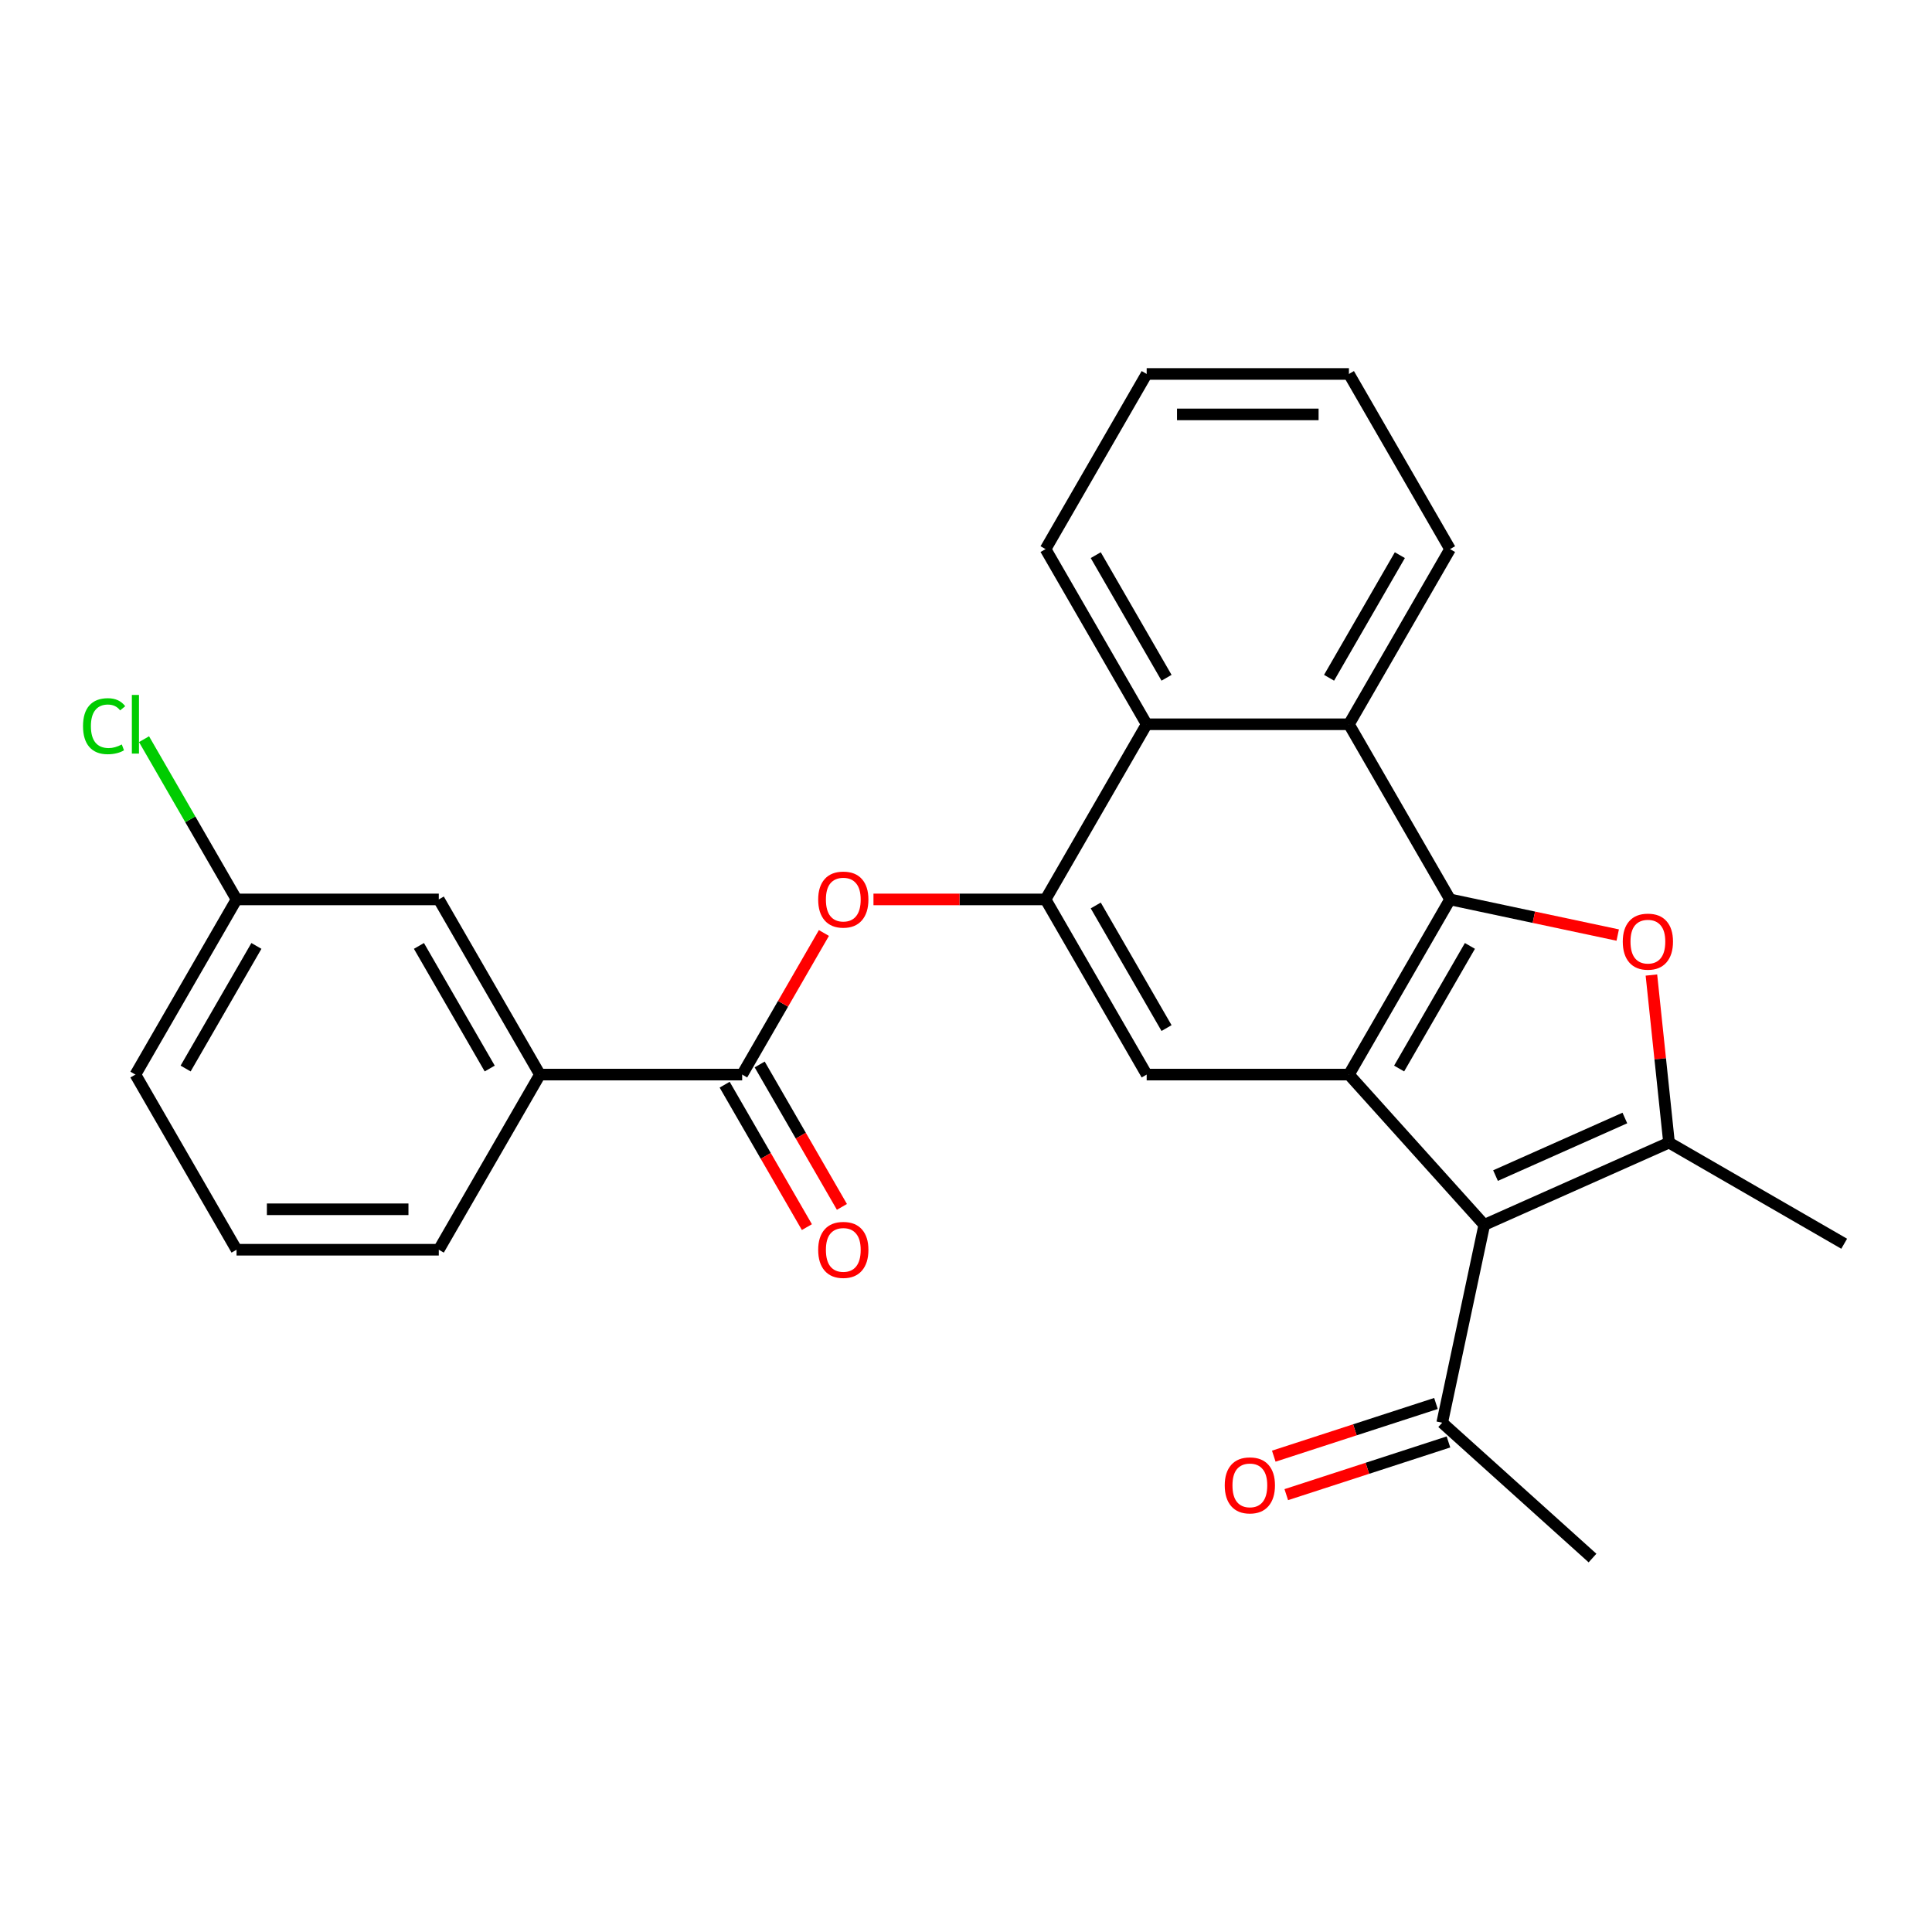 <?xml version='1.0' encoding='iso-8859-1'?>
<svg version='1.1' baseProfile='full'
              xmlns='http://www.w3.org/2000/svg'
                      xmlns:rdkit='http://www.rdkit.org/xml'
                      xmlns:xlink='http://www.w3.org/1999/xlink'
                  xml:space='preserve'
width='1000px' height='1000px' viewBox='0 0 1000 1000'>
<!-- END OF HEADER -->
<rect style='opacity:1.0;fill:#FFFFFF;stroke:none' width='1000' height='1000' x='0' y='0'> </rect>
<path class='bond-0' d='M 698.203,556.199 L 750.545,465.539' style='fill:none;fill-rule:evenodd;stroke:#000000;stroke-width:6px;stroke-linecap:butt;stroke-linejoin:miter;stroke-opacity:1' />
<path class='bond-0' d='M 724.186,553.069 L 760.826,489.607' style='fill:none;fill-rule:evenodd;stroke:#000000;stroke-width:6px;stroke-linecap:butt;stroke-linejoin:miter;stroke-opacity:1' />
<path class='bond-1' d='M 698.203,556.199 L 768.251,633.995' style='fill:none;fill-rule:evenodd;stroke:#000000;stroke-width:6px;stroke-linecap:butt;stroke-linejoin:miter;stroke-opacity:1' />
<path class='bond-5' d='M 698.203,556.199 L 593.517,556.199' style='fill:none;fill-rule:evenodd;stroke:#000000;stroke-width:6px;stroke-linecap:butt;stroke-linejoin:miter;stroke-opacity:1' />
<path class='bond-2' d='M 750.545,465.539 L 793.935,474.762' style='fill:none;fill-rule:evenodd;stroke:#000000;stroke-width:6px;stroke-linecap:butt;stroke-linejoin:miter;stroke-opacity:1' />
<path class='bond-2' d='M 793.935,474.762 L 837.326,483.985' style='fill:none;fill-rule:evenodd;stroke:#FF0000;stroke-width:6px;stroke-linecap:butt;stroke-linejoin:miter;stroke-opacity:1' />
<path class='bond-6' d='M 750.545,465.539 L 698.203,374.879' style='fill:none;fill-rule:evenodd;stroke:#000000;stroke-width:6px;stroke-linecap:butt;stroke-linejoin:miter;stroke-opacity:1' />
<path class='bond-3' d='M 768.251,633.995 L 863.885,591.416' style='fill:none;fill-rule:evenodd;stroke:#000000;stroke-width:6px;stroke-linecap:butt;stroke-linejoin:miter;stroke-opacity:1' />
<path class='bond-3' d='M 774.08,608.482 L 841.024,578.676' style='fill:none;fill-rule:evenodd;stroke:#000000;stroke-width:6px;stroke-linecap:butt;stroke-linejoin:miter;stroke-opacity:1' />
<path class='bond-10' d='M 768.251,633.995 L 746.485,736.393' style='fill:none;fill-rule:evenodd;stroke:#000000;stroke-width:6px;stroke-linecap:butt;stroke-linejoin:miter;stroke-opacity:1' />
<path class='bond-26' d='M 854.769,504.681 L 859.327,548.049' style='fill:none;fill-rule:evenodd;stroke:#FF0000;stroke-width:6px;stroke-linecap:butt;stroke-linejoin:miter;stroke-opacity:1' />
<path class='bond-26' d='M 859.327,548.049 L 863.885,591.416' style='fill:none;fill-rule:evenodd;stroke:#000000;stroke-width:6px;stroke-linecap:butt;stroke-linejoin:miter;stroke-opacity:1' />
<path class='bond-16' d='M 863.885,591.416 L 954.545,643.759' style='fill:none;fill-rule:evenodd;stroke:#000000;stroke-width:6px;stroke-linecap:butt;stroke-linejoin:miter;stroke-opacity:1' />
<path class='bond-4' d='M 541.175,465.539 L 593.517,556.199' style='fill:none;fill-rule:evenodd;stroke:#000000;stroke-width:6px;stroke-linecap:butt;stroke-linejoin:miter;stroke-opacity:1' />
<path class='bond-4' d='M 567.158,468.67 L 603.798,532.132' style='fill:none;fill-rule:evenodd;stroke:#000000;stroke-width:6px;stroke-linecap:butt;stroke-linejoin:miter;stroke-opacity:1' />
<path class='bond-8' d='M 541.175,465.539 L 496.641,465.539' style='fill:none;fill-rule:evenodd;stroke:#000000;stroke-width:6px;stroke-linecap:butt;stroke-linejoin:miter;stroke-opacity:1' />
<path class='bond-8' d='M 496.641,465.539 L 452.107,465.539' style='fill:none;fill-rule:evenodd;stroke:#FF0000;stroke-width:6px;stroke-linecap:butt;stroke-linejoin:miter;stroke-opacity:1' />
<path class='bond-9' d='M 541.175,465.539 L 593.517,374.879' style='fill:none;fill-rule:evenodd;stroke:#000000;stroke-width:6px;stroke-linecap:butt;stroke-linejoin:miter;stroke-opacity:1' />
<path class='bond-18' d='M 698.203,374.879 L 750.545,284.219' style='fill:none;fill-rule:evenodd;stroke:#000000;stroke-width:6px;stroke-linecap:butt;stroke-linejoin:miter;stroke-opacity:1' />
<path class='bond-18' d='M 687.922,350.812 L 724.562,287.349' style='fill:none;fill-rule:evenodd;stroke:#000000;stroke-width:6px;stroke-linecap:butt;stroke-linejoin:miter;stroke-opacity:1' />
<path class='bond-27' d='M 698.203,374.879 L 593.517,374.879' style='fill:none;fill-rule:evenodd;stroke:#000000;stroke-width:6px;stroke-linecap:butt;stroke-linejoin:miter;stroke-opacity:1' />
<path class='bond-7' d='M 384.147,556.199 L 405.302,519.558' style='fill:none;fill-rule:evenodd;stroke:#000000;stroke-width:6px;stroke-linecap:butt;stroke-linejoin:miter;stroke-opacity:1' />
<path class='bond-7' d='M 405.302,519.558 L 426.457,482.916' style='fill:none;fill-rule:evenodd;stroke:#FF0000;stroke-width:6px;stroke-linecap:butt;stroke-linejoin:miter;stroke-opacity:1' />
<path class='bond-11' d='M 384.147,556.199 L 279.462,556.199' style='fill:none;fill-rule:evenodd;stroke:#000000;stroke-width:6px;stroke-linecap:butt;stroke-linejoin:miter;stroke-opacity:1' />
<path class='bond-12' d='M 375.081,561.433 L 396.363,598.295' style='fill:none;fill-rule:evenodd;stroke:#000000;stroke-width:6px;stroke-linecap:butt;stroke-linejoin:miter;stroke-opacity:1' />
<path class='bond-12' d='M 396.363,598.295 L 417.645,635.156' style='fill:none;fill-rule:evenodd;stroke:#FF0000;stroke-width:6px;stroke-linecap:butt;stroke-linejoin:miter;stroke-opacity:1' />
<path class='bond-12' d='M 393.213,550.965 L 414.495,587.826' style='fill:none;fill-rule:evenodd;stroke:#000000;stroke-width:6px;stroke-linecap:butt;stroke-linejoin:miter;stroke-opacity:1' />
<path class='bond-12' d='M 414.495,587.826 L 435.777,624.688' style='fill:none;fill-rule:evenodd;stroke:#FF0000;stroke-width:6px;stroke-linecap:butt;stroke-linejoin:miter;stroke-opacity:1' />
<path class='bond-19' d='M 593.517,374.879 L 541.175,284.219' style='fill:none;fill-rule:evenodd;stroke:#000000;stroke-width:6px;stroke-linecap:butt;stroke-linejoin:miter;stroke-opacity:1' />
<path class='bond-19' d='M 603.798,350.812 L 567.158,287.349' style='fill:none;fill-rule:evenodd;stroke:#000000;stroke-width:6px;stroke-linecap:butt;stroke-linejoin:miter;stroke-opacity:1' />
<path class='bond-14' d='M 743.25,726.437 L 701.278,740.074' style='fill:none;fill-rule:evenodd;stroke:#000000;stroke-width:6px;stroke-linecap:butt;stroke-linejoin:miter;stroke-opacity:1' />
<path class='bond-14' d='M 701.278,740.074 L 659.306,753.712' style='fill:none;fill-rule:evenodd;stroke:#FF0000;stroke-width:6px;stroke-linecap:butt;stroke-linejoin:miter;stroke-opacity:1' />
<path class='bond-14' d='M 749.72,746.349 L 707.748,759.987' style='fill:none;fill-rule:evenodd;stroke:#000000;stroke-width:6px;stroke-linecap:butt;stroke-linejoin:miter;stroke-opacity:1' />
<path class='bond-14' d='M 707.748,759.987 L 665.776,773.624' style='fill:none;fill-rule:evenodd;stroke:#FF0000;stroke-width:6px;stroke-linecap:butt;stroke-linejoin:miter;stroke-opacity:1' />
<path class='bond-22' d='M 746.485,736.393 L 824.282,806.441' style='fill:none;fill-rule:evenodd;stroke:#000000;stroke-width:6px;stroke-linecap:butt;stroke-linejoin:miter;stroke-opacity:1' />
<path class='bond-13' d='M 279.462,556.199 L 227.119,465.539' style='fill:none;fill-rule:evenodd;stroke:#000000;stroke-width:6px;stroke-linecap:butt;stroke-linejoin:miter;stroke-opacity:1' />
<path class='bond-13' d='M 253.478,553.069 L 216.839,489.607' style='fill:none;fill-rule:evenodd;stroke:#000000;stroke-width:6px;stroke-linecap:butt;stroke-linejoin:miter;stroke-opacity:1' />
<path class='bond-20' d='M 279.462,556.199 L 227.119,646.859' style='fill:none;fill-rule:evenodd;stroke:#000000;stroke-width:6px;stroke-linecap:butt;stroke-linejoin:miter;stroke-opacity:1' />
<path class='bond-15' d='M 227.119,465.539 L 122.434,465.539' style='fill:none;fill-rule:evenodd;stroke:#000000;stroke-width:6px;stroke-linecap:butt;stroke-linejoin:miter;stroke-opacity:1' />
<path class='bond-17' d='M 122.434,465.539 L 98.491,424.069' style='fill:none;fill-rule:evenodd;stroke:#000000;stroke-width:6px;stroke-linecap:butt;stroke-linejoin:miter;stroke-opacity:1' />
<path class='bond-17' d='M 98.491,424.069 L 74.549,382.599' style='fill:none;fill-rule:evenodd;stroke:#00CC00;stroke-width:6px;stroke-linecap:butt;stroke-linejoin:miter;stroke-opacity:1' />
<path class='bond-29' d='M 122.434,465.539 L 70.091,556.199' style='fill:none;fill-rule:evenodd;stroke:#000000;stroke-width:6px;stroke-linecap:butt;stroke-linejoin:miter;stroke-opacity:1' />
<path class='bond-29' d='M 132.715,489.607 L 96.075,553.069' style='fill:none;fill-rule:evenodd;stroke:#000000;stroke-width:6px;stroke-linecap:butt;stroke-linejoin:miter;stroke-opacity:1' />
<path class='bond-24' d='M 750.545,284.219 L 698.203,193.559' style='fill:none;fill-rule:evenodd;stroke:#000000;stroke-width:6px;stroke-linecap:butt;stroke-linejoin:miter;stroke-opacity:1' />
<path class='bond-25' d='M 541.175,284.219 L 593.517,193.559' style='fill:none;fill-rule:evenodd;stroke:#000000;stroke-width:6px;stroke-linecap:butt;stroke-linejoin:miter;stroke-opacity:1' />
<path class='bond-21' d='M 227.119,646.859 L 122.434,646.859' style='fill:none;fill-rule:evenodd;stroke:#000000;stroke-width:6px;stroke-linecap:butt;stroke-linejoin:miter;stroke-opacity:1' />
<path class='bond-21' d='M 211.416,625.922 L 138.137,625.922' style='fill:none;fill-rule:evenodd;stroke:#000000;stroke-width:6px;stroke-linecap:butt;stroke-linejoin:miter;stroke-opacity:1' />
<path class='bond-23' d='M 122.434,646.859 L 70.091,556.199' style='fill:none;fill-rule:evenodd;stroke:#000000;stroke-width:6px;stroke-linecap:butt;stroke-linejoin:miter;stroke-opacity:1' />
<path class='bond-28' d='M 698.203,193.559 L 593.517,193.559' style='fill:none;fill-rule:evenodd;stroke:#000000;stroke-width:6px;stroke-linecap:butt;stroke-linejoin:miter;stroke-opacity:1' />
<path class='bond-28' d='M 682.5,214.496 L 609.22,214.496' style='fill:none;fill-rule:evenodd;stroke:#000000;stroke-width:6px;stroke-linecap:butt;stroke-linejoin:miter;stroke-opacity:1' />
<path  class='atom-3' d='M 839.943 487.384
Q 839.943 480.584, 843.303 476.784
Q 846.663 472.984, 852.943 472.984
Q 859.223 472.984, 862.583 476.784
Q 865.943 480.584, 865.943 487.384
Q 865.943 494.264, 862.543 498.184
Q 859.143 502.064, 852.943 502.064
Q 846.703 502.064, 843.303 498.184
Q 839.943 494.304, 839.943 487.384
M 852.943 498.864
Q 857.263 498.864, 859.583 495.984
Q 861.943 493.064, 861.943 487.384
Q 861.943 481.824, 859.583 479.024
Q 857.263 476.184, 852.943 476.184
Q 848.623 476.184, 846.263 478.984
Q 843.943 481.784, 843.943 487.384
Q 843.943 493.104, 846.263 495.984
Q 848.623 498.864, 852.943 498.864
' fill='#FF0000'/>
<path  class='atom-9' d='M 423.49 465.619
Q 423.49 458.819, 426.85 455.019
Q 430.21 451.219, 436.49 451.219
Q 442.77 451.219, 446.13 455.019
Q 449.49 458.819, 449.49 465.619
Q 449.49 472.499, 446.09 476.419
Q 442.69 480.299, 436.49 480.299
Q 430.25 480.299, 426.85 476.419
Q 423.49 472.539, 423.49 465.619
M 436.49 477.099
Q 440.81 477.099, 443.13 474.219
Q 445.49 471.299, 445.49 465.619
Q 445.49 460.059, 443.13 457.259
Q 440.81 454.419, 436.49 454.419
Q 432.17 454.419, 429.81 457.219
Q 427.49 460.019, 427.49 465.619
Q 427.49 471.339, 429.81 474.219
Q 432.17 477.099, 436.49 477.099
' fill='#FF0000'/>
<path  class='atom-13' d='M 423.49 646.939
Q 423.49 640.139, 426.85 636.339
Q 430.21 632.539, 436.49 632.539
Q 442.77 632.539, 446.13 636.339
Q 449.49 640.139, 449.49 646.939
Q 449.49 653.819, 446.09 657.739
Q 442.69 661.619, 436.49 661.619
Q 430.25 661.619, 426.85 657.739
Q 423.49 653.859, 423.49 646.939
M 436.49 658.419
Q 440.81 658.419, 443.13 655.539
Q 445.49 652.619, 445.49 646.939
Q 445.49 641.379, 443.13 638.579
Q 440.81 635.739, 436.49 635.739
Q 432.17 635.739, 429.81 638.539
Q 427.49 641.339, 427.49 646.939
Q 427.49 652.659, 429.81 655.539
Q 432.17 658.419, 436.49 658.419
' fill='#FF0000'/>
<path  class='atom-15' d='M 633.924 768.822
Q 633.924 762.022, 637.284 758.222
Q 640.644 754.422, 646.924 754.422
Q 653.204 754.422, 656.564 758.222
Q 659.924 762.022, 659.924 768.822
Q 659.924 775.702, 656.524 779.622
Q 653.124 783.502, 646.924 783.502
Q 640.684 783.502, 637.284 779.622
Q 633.924 775.742, 633.924 768.822
M 646.924 780.302
Q 651.244 780.302, 653.564 777.422
Q 655.924 774.502, 655.924 768.822
Q 655.924 763.262, 653.564 760.462
Q 651.244 757.622, 646.924 757.622
Q 642.604 757.622, 640.244 760.422
Q 637.924 763.222, 637.924 768.822
Q 637.924 774.542, 640.244 777.422
Q 642.604 780.302, 646.924 780.302
' fill='#FF0000'/>
<path  class='atom-18' d='M 42.971 375.859
Q 42.971 368.819, 46.251 365.139
Q 49.571 361.419, 55.851 361.419
Q 61.691 361.419, 64.811 365.539
L 62.171 367.699
Q 59.891 364.699, 55.851 364.699
Q 51.571 364.699, 49.291 367.579
Q 47.051 370.419, 47.051 375.859
Q 47.051 381.459, 49.371 384.339
Q 51.731 387.219, 56.291 387.219
Q 59.411 387.219, 63.051 385.339
L 64.171 388.339
Q 62.691 389.299, 60.451 389.859
Q 58.211 390.419, 55.731 390.419
Q 49.571 390.419, 46.251 386.659
Q 42.971 382.899, 42.971 375.859
' fill='#00CC00'/>
<path  class='atom-18' d='M 68.251 359.699
L 71.931 359.699
L 71.931 390.059
L 68.251 390.059
L 68.251 359.699
' fill='#00CC00'/>
</svg>
